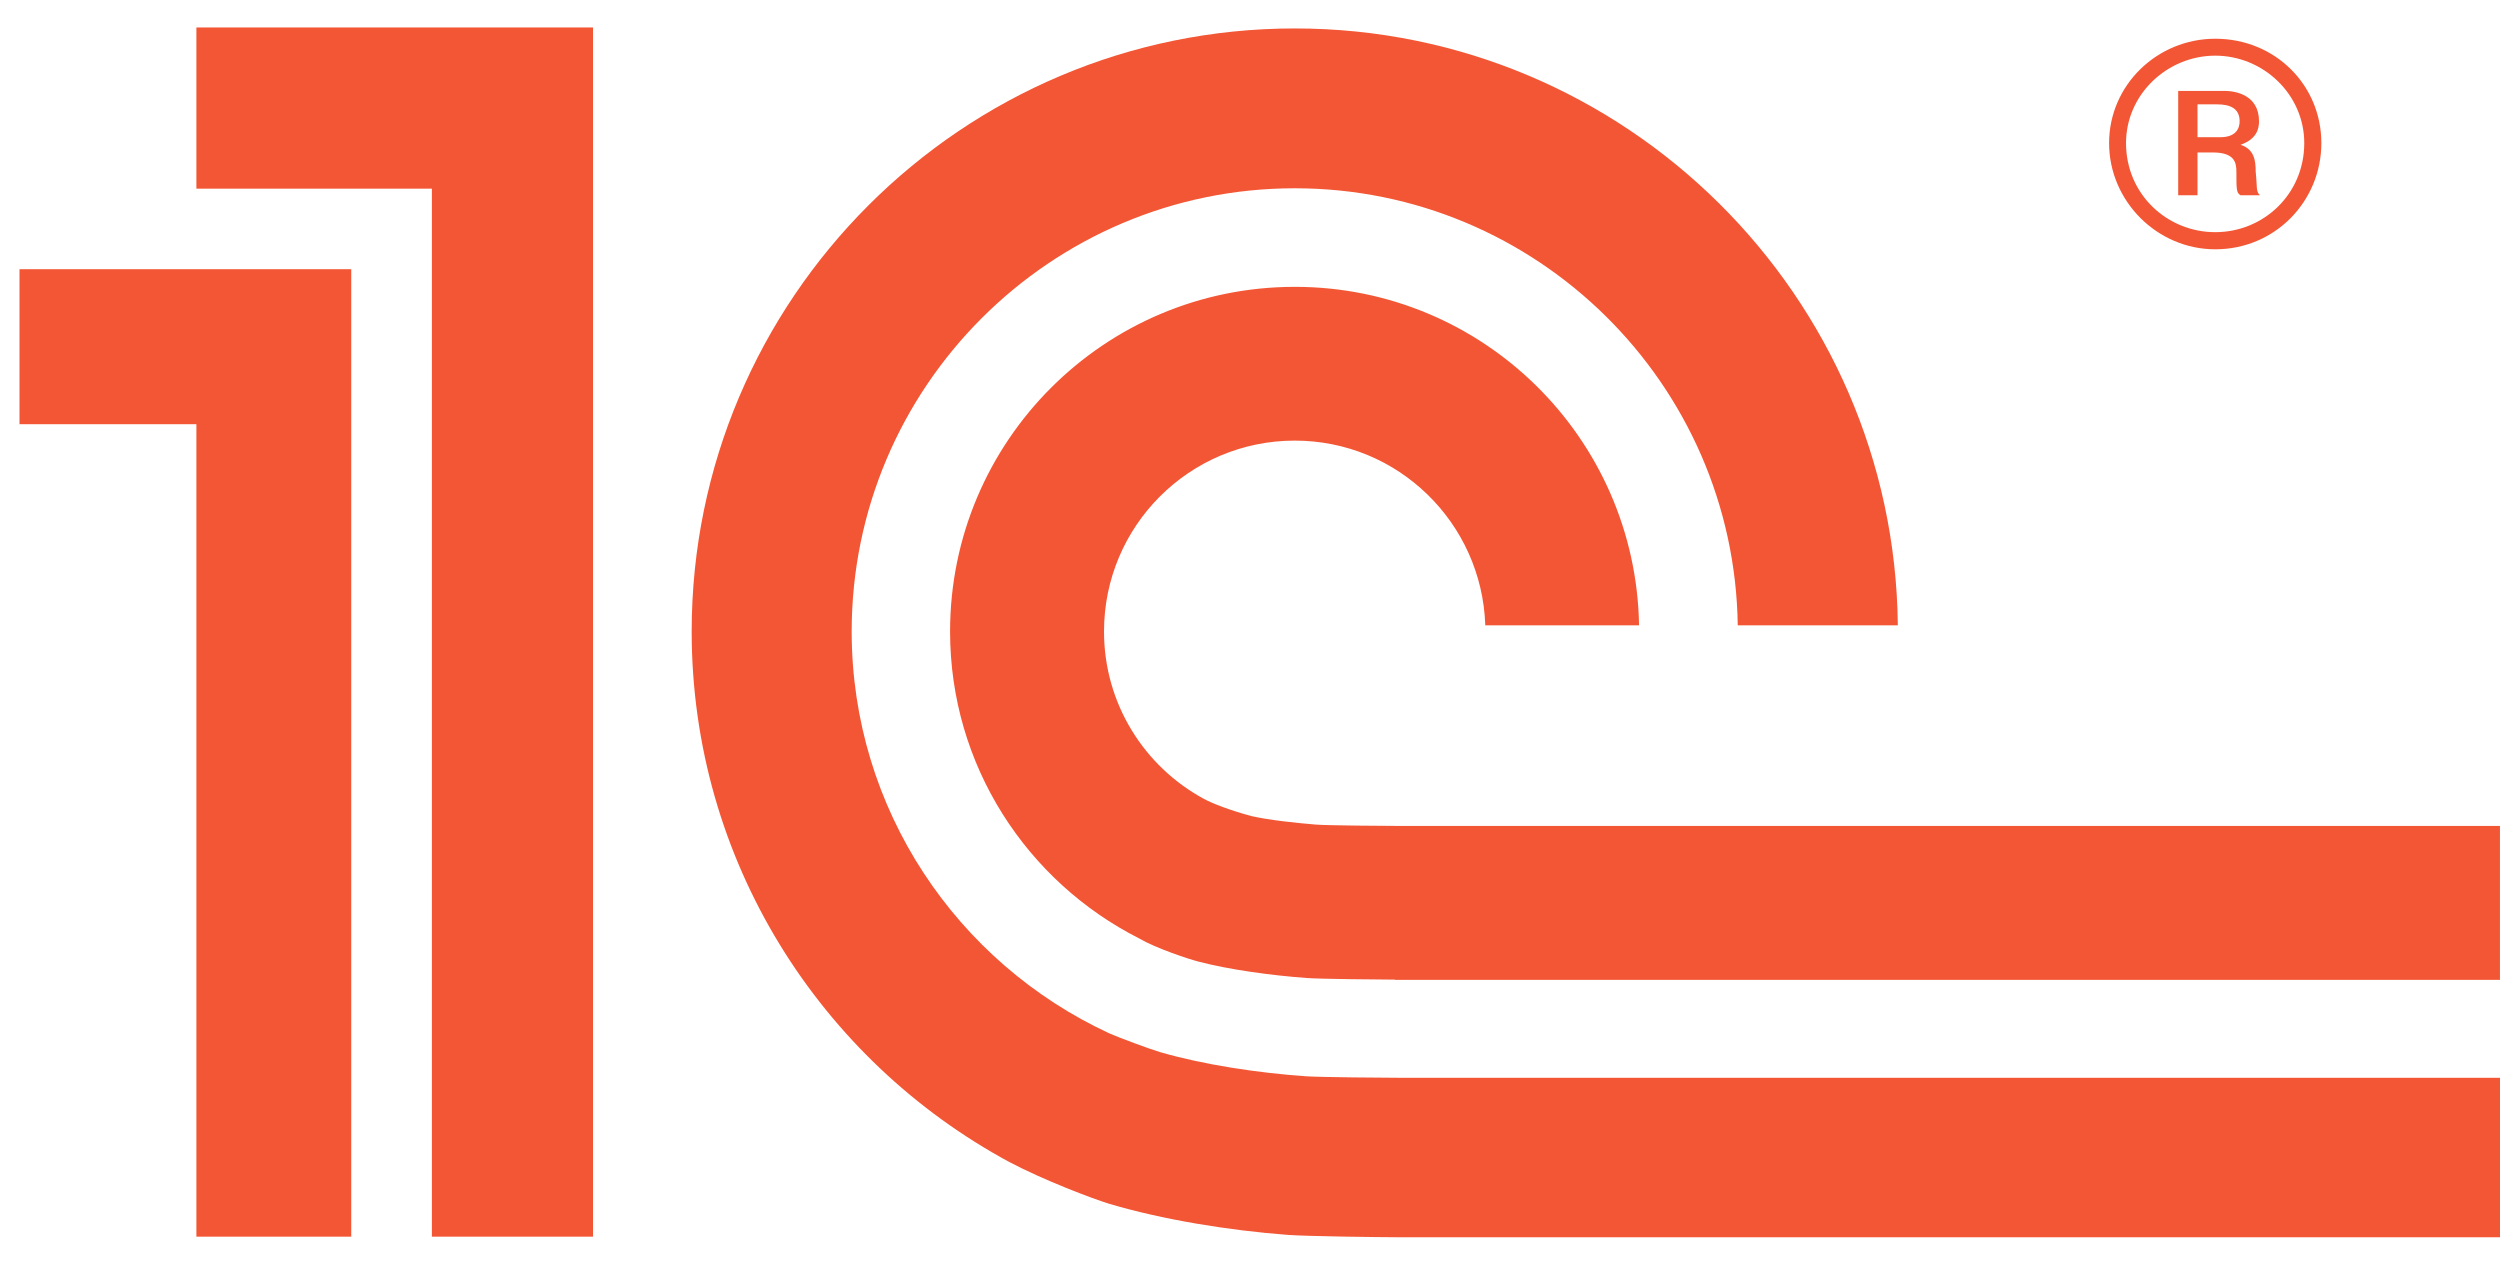 <?xml version="1.0" encoding="UTF-8"?> <svg xmlns="http://www.w3.org/2000/svg" width="61" height="31" viewBox="0 0 61 31" fill="none"><path d="M31.882 26.262C30.712 26.183 29.363 25.979 28.299 25.67C28.1 25.613 27.275 25.309 27.065 25.213C23.361 23.497 20.781 19.753 20.781 15.408C20.781 9.449 25.63 4.594 31.593 4.594C37.503 4.594 42.319 9.366 42.401 15.258H46.307C46.224 7.213 39.657 0.694 31.593 0.694C23.48 0.694 16.877 7.293 16.877 15.408C16.877 21.002 20.023 25.868 24.629 28.354C25.461 28.794 26.655 29.247 27.06 29.371C28.373 29.762 29.985 30.022 31.419 30.131C31.907 30.167 33.608 30.187 34.103 30.189H61V26.298H34.149C33.792 26.298 32.231 26.285 31.882 26.262ZM34.149 20.153C33.865 20.153 32.379 20.143 32.105 20.12C31.64 20.081 30.966 20.012 30.533 19.912C30.044 19.781 29.584 19.608 29.378 19.494C27.927 18.71 26.938 17.175 26.938 15.408C26.938 12.836 29.02 10.751 31.593 10.751C34.111 10.751 36.159 12.755 36.241 15.258H39.993C39.914 10.685 36.187 6.999 31.593 6.999C26.948 6.999 23.182 10.764 23.182 15.408C23.182 18.683 25.06 21.511 27.794 22.897C28.215 23.143 29.006 23.401 29.231 23.46C30.003 23.663 31.04 23.802 31.882 23.863C32.193 23.889 33.716 23.901 34.037 23.903V23.909H60.999V20.153H34.149ZM14.47 30.174H10.538V4.603H4.792V0.67H14.47V30.174ZM0.476 6.568V10.35H4.792V30.174H8.57V6.568H0.476Z" fill="#F35634"></path><path d="M54.053 0.945C52.636 0.945 51.462 2.074 51.462 3.491C51.462 4.909 52.636 6.083 54.053 6.083C55.512 6.083 56.641 4.909 56.641 3.491C56.641 2.074 55.512 0.945 54.053 0.945ZM54.053 5.665C52.883 5.665 51.875 4.746 51.875 3.491C51.875 2.301 52.883 1.358 54.053 1.358C55.221 1.358 56.224 2.301 56.224 3.491C56.224 4.746 55.221 5.665 54.053 5.665Z" fill="#F35634"></path><path d="M55.039 4.189C55.039 3.903 54.997 3.638 54.669 3.533C55.08 3.39 55.12 3.122 55.12 2.959C55.12 2.302 54.523 2.218 54.278 2.218H53.148V4.764H53.619V3.72H53.99C54.523 3.72 54.568 3.965 54.568 4.189C54.568 4.624 54.568 4.705 54.669 4.764H55.141C55.039 4.661 55.08 4.581 55.039 4.189ZM54.175 3.348H53.619V2.546H54.095C54.424 2.546 54.647 2.65 54.647 2.959C54.647 3.122 54.568 3.348 54.175 3.348Z" fill="#F35634"></path></svg> 